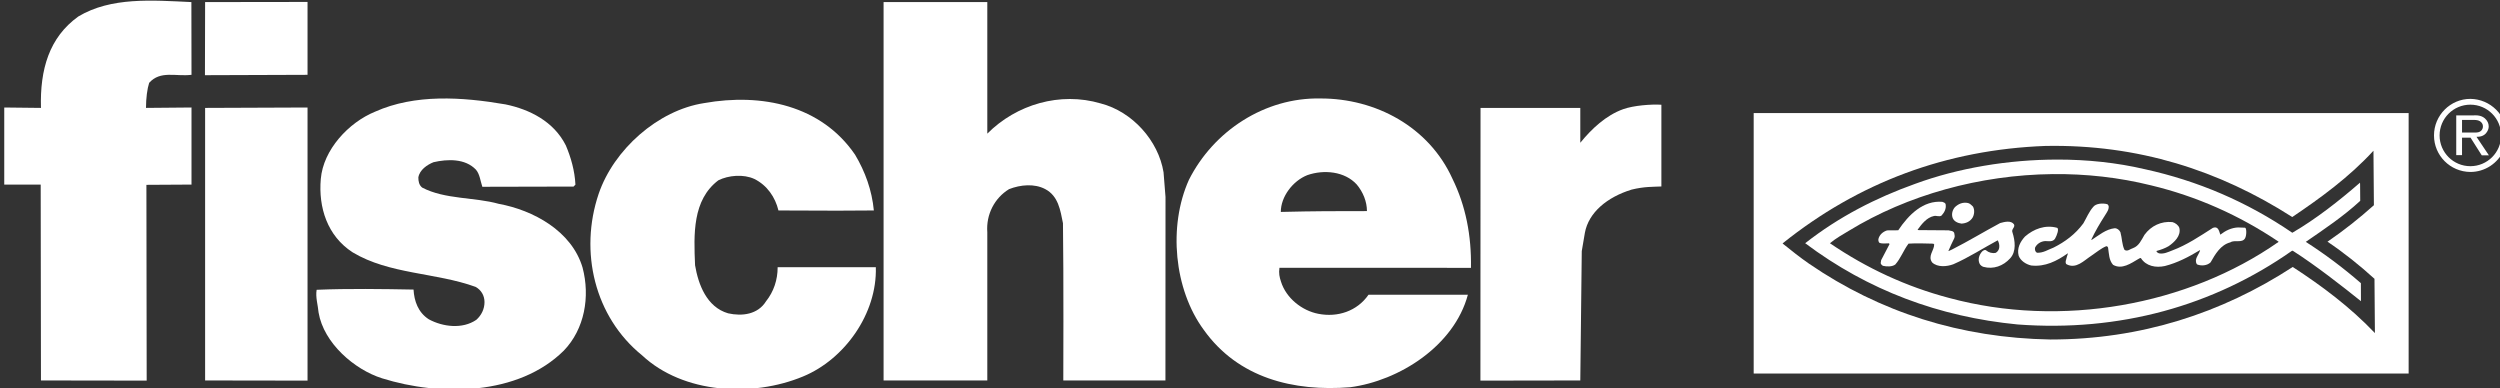 <?xml version="1.0" encoding="UTF-8" standalone="no"?>
<!-- Created with Inkscape (http://www.inkscape.org/) -->

<svg
   xmlns:dc="http://purl.org/dc/elements/1.1/"
   xmlns:cc="http://creativecommons.org/ns#"
   xmlns:rdf="http://www.w3.org/1999/02/22-rdf-syntax-ns#"
   xmlns:svg="http://www.w3.org/2000/svg"
   xmlns="http://www.w3.org/2000/svg"
   xmlns:sodipodi="http://sodipodi.sourceforge.net/DTD/sodipodi-0.dtd"
   xmlns:inkscape="http://www.inkscape.org/namespaces/inkscape"
   width="181.908mm"
   height="28.262mm"
   viewBox="0 0 181.908 28.262"
   version="1.1"
   id="svg8"
   inkscape:version="0.92.3 (2405546, 2018-03-11)"
   sodipodi:docname="05.svg">
  <rect x="0" y="0" width="181.908" height="28.262" fill="#333333" stroke="none"/>
  <defs
     id="defs2" />
  <sodipodi:namedview
     id="base"
     pagecolor="#ffffff"
     bordercolor="#666666"
     borderopacity="1.0"
     inkscape:pageopacity="0.0"
     inkscape:pageshadow="2"
     inkscape:zoom="1.2142349"
     inkscape:cx="347.38235"
     inkscape:cy="-130.60875"
     inkscape:document-units="mm"
     inkscape:current-layer="layer1"
     showgrid="false"
     inkscape:pagecheckerboard="true"
     showborder="false"
     inkscape:window-width="1837"
     inkscape:window-height="1025"
     inkscape:window-x="83"
     inkscape:window-y="27"
     inkscape:window-maximized="1"
     fit-margin-top="0"
     fit-margin-left="0"
     fit-margin-right="0"
     fit-margin-bottom="0" />
  <g
     inkscape:label="Layer 1"
     inkscape:groupmode="layer"
     id="layer1"
     transform="translate(-18.739,-19.731)">
    <g
       id="g4654"
       transform="matrix(0.241,0,0,0.241,-209.779,-15.081)"
       style="stroke:none;stroke-width:1.099">
      <g
         id="g4728"
         transform="matrix(0.952,0,0,0.952,949.491,144.642)"
         style="stroke:none;stroke-width:1.154">
        <path
           style="fill:#ffffff;fill-rule:evenodd;stroke:none;stroke-width:1.154"
           inkscape:connector-curvature="0"
           d="m 59.35,0.457 0.036,23.069 c -5.021,0.613 -9.833,-1.461 -13.427,2.541 -0.6,1.81 -1.005,4.896 -1.005,7.952 l 14.432,-0.13 V 58.334 L 45.084,58.419 45.17,120.507 11.641,120.455 11.558,58.333 H 0 V 33.889 l 11.642,0.13 C 11.308,21.798 14.241,11.69 23.465,5.04 33.896,-1.209 46.895,-0.118 59.35,0.457 Z"
           id="path4560" />
        <path
           style="fill:none;stroke:none;stroke-width:0;stroke-miterlimit:2.613"
           inkscape:connector-curvature="0"
           stroke-miterlimit="2.613"
           d="m 59.35,0.457 0.036,23.069 c -5.021,0.613 -9.833,-1.461 -13.427,2.541 -0.6,1.81 -1.005,4.896 -1.005,7.952 l 14.432,-0.13 V 58.334 L 45.084,58.419 45.17,120.507 11.641,120.455 11.558,58.333 H 0 V 33.889 l 11.642,0.13 C 11.308,21.798 14.241,11.69 23.465,5.04 33.896,-1.209 46.895,-0.118 59.35,0.457 Z"
           id="path4562" />
        <path
           style="fill:#ffffff;fill-rule:evenodd;stroke:none;stroke-width:1.154"
           inkscape:connector-curvature="0"
           d="m 311.77,0.457 c 0,0 0,28.163 0,41.725 9.215,-9.263 23.094,-13.372 35.957,-9.584 10.052,2.59 18.309,11.809 19.938,21.847 l 0.623,7.836 -0.023,58.176 h -32.392 c 0,0 0.13,-33.595 -0.105,-49.863 -0.814,-4.02 -1.43,-8.639 -5.653,-10.839 -3.417,-1.798 -7.837,-1.385 -11.449,0.028 -4.611,2.824 -7.312,8.037 -6.896,13.654 v 47.02 h -32.894 v -120 z"
           id="path4564" />
        <path
           style="fill:none;stroke:none;stroke-width:0;stroke-miterlimit:2.613"
           inkscape:connector-curvature="0"
           stroke-miterlimit="2.613"
           d="m 311.77,0.457 c 0,0 0,28.163 0,41.725 9.215,-9.263 23.094,-13.372 35.957,-9.584 10.052,2.59 18.309,11.809 19.938,21.847 l 0.623,7.836 -0.023,58.176 h -32.392 c 0,0 0.13,-33.595 -0.105,-49.863 -0.814,-4.02 -1.43,-8.639 -5.653,-10.839 -3.417,-1.798 -7.837,-1.385 -11.449,0.028 -4.611,2.824 -7.312,8.037 -6.896,13.654 v 47.02 h -32.894 v -120 z"
           id="path4566" />
        <path
           style="fill:#ffffff;fill-rule:evenodd;stroke:none;stroke-width:1.154"
           inkscape:connector-curvature="0"
           d="m 178.106,45.917 c 1.615,3.812 2.828,8.029 3.041,12.446 l -0.601,0.604 -28.922,0.068 c -0.609,-1.804 -0.814,-4.016 -2.023,-5.419 -3.424,-3.604 -9.048,-3.392 -13.463,-2.376 -2.008,0.809 -4.415,2.421 -4.81,4.833 0.002,1.205 0.206,2.408 1.212,3.211 7.24,3.801 16.479,2.976 24.319,5.166 10.849,1.984 23.119,8.58 26.556,20.224 2.433,9.236 0.649,19.485 -5.958,26.329 -14.429,14.298 -39.135,14.557 -57.628,8.775 -8.845,-2.792 -18.507,-11.206 -20.137,-20.846 -0.208,-2.407 -1.016,-4.817 -0.621,-7.229 10.046,-0.424 21.092,-0.251 30.735,-0.071 0.207,3.612 1.421,7.227 4.841,9.428 4.428,2.403 10.655,3.19 15.066,0.167 1.602,-1.414 2.604,-3.422 2.599,-5.634 -0.003,-2.007 -1.013,-3.812 -2.824,-4.813 -12.667,-4.589 -27.327,-3.951 -38.995,-10.954 -8.046,-5.203 -10.883,-14.235 -10.101,-23.277 0.783,-9.243 8.797,-17.898 17.226,-21.335 12.641,-5.651 27.508,-4.683 41.375,-2.307 7.635,1.588 15.279,5.387 19.113,13.01 z"
           id="path4568" />
        <path
           style="fill:none;stroke:none;stroke-width:0;stroke-miterlimit:2.613"
           inkscape:connector-curvature="0"
           stroke-miterlimit="2.613"
           d="m 178.106,45.917 c 1.615,3.812 2.828,8.029 3.041,12.446 l -0.601,0.604 -28.922,0.068 c -0.609,-1.804 -0.814,-4.016 -2.023,-5.419 -3.424,-3.604 -9.048,-3.392 -13.463,-2.376 -2.008,0.809 -4.415,2.421 -4.81,4.833 0.002,1.205 0.206,2.408 1.212,3.211 7.24,3.801 16.479,2.976 24.319,5.166 10.849,1.984 23.119,8.58 26.556,20.224 2.433,9.236 0.649,19.485 -5.958,26.329 -14.429,14.298 -39.135,14.557 -57.628,8.775 -8.845,-2.792 -18.507,-11.206 -20.137,-20.846 -0.208,-2.407 -1.016,-4.817 -0.621,-7.229 10.046,-0.424 21.092,-0.251 30.735,-0.071 0.207,3.612 1.421,7.227 4.841,9.428 4.428,2.403 10.655,3.19 15.066,0.167 1.602,-1.414 2.604,-3.422 2.599,-5.634 -0.003,-2.007 -1.013,-3.812 -2.824,-4.813 -12.667,-4.589 -27.327,-3.951 -38.995,-10.954 -8.046,-5.203 -10.883,-14.235 -10.101,-23.277 0.783,-9.243 8.797,-17.898 17.226,-21.335 12.641,-5.651 27.508,-4.683 41.375,-2.307 7.635,1.588 15.279,5.387 19.113,13.01 z"
           id="path4570" />
        <path
           style="fill:#ffffff;fill-rule:evenodd;stroke:none;stroke-width:1.154"
           inkscape:connector-curvature="0"
           d="m 269.83,48.854 c 3.227,5.413 5.34,11.264 5.96,17.69 l -11.576,0.066 -18.683,-0.066 c -1.013,-4.214 -3.6,-7.984 -7.623,-9.983 -3.42,-1.602 -8.239,-1.184 -11.449,0.427 -8.222,6.246 -7.793,17.096 -7.369,26.935 1.019,6.025 3.648,13.249 10.48,15.242 4.423,0.995 9.442,0.38 12.045,-3.846 2.401,-3.017 3.674,-6.761 3.665,-10.782 12.554,0 17.323,0.022 27.368,0 h 3.767 c 0.437,14.663 -9.849,29.205 -23.093,34.66 -16.055,6.664 -37.953,5.513 -51.04,-6.709 -15.09,-12.22 -19.954,-32.897 -13.776,-51.194 4.786,-14.068 18.817,-26.557 33.474,-28.802 18.276,-3.252 37.166,0.718 47.85,16.362 z"
           id="path4572" />
        <path
           style="fill:none;stroke:none;stroke-width:0;stroke-miterlimit:2.613"
           inkscape:connector-curvature="0"
           stroke-miterlimit="2.613"
           d="m 269.83,48.854 c 3.227,5.413 5.34,11.264 5.96,17.69 l -11.576,0.066 -18.683,-0.066 c -1.013,-4.214 -3.6,-7.984 -7.623,-9.983 -3.42,-1.602 -8.239,-1.184 -11.449,0.427 -8.222,6.246 -7.793,17.096 -7.369,26.935 1.019,6.025 3.648,13.249 10.48,15.242 4.423,0.995 9.442,0.38 12.045,-3.846 2.401,-3.017 3.674,-6.761 3.665,-10.782 12.554,0 17.323,0.022 27.368,0 h 3.767 c 0.437,14.663 -9.849,29.205 -23.093,34.66 -16.055,6.664 -37.953,5.513 -51.04,-6.709 -15.09,-12.22 -19.954,-32.897 -13.776,-51.194 4.786,-14.068 18.817,-26.557 33.474,-28.802 18.276,-3.252 37.166,0.718 47.85,16.362 z"
           id="path4574" />
        <polygon
           style="fill:#ffffff;fill-rule:evenodd;stroke:none;stroke-width:1.154"
           points="96.185,33.889 96.185,120.507 63.702,120.456 63.702,34.019 "
           id="polygon4576" />
        <polygon
           style="fill:none;stroke:none;stroke-width:0;stroke-miterlimit:2.613"
           stroke-miterlimit="2.613"
           points="96.185,33.889 96.185,120.507 63.702,120.456 63.702,34.019 "
           id="polygon4578" />
        <path
           style="fill:#ffffff;fill-rule:evenodd;stroke:none;stroke-width:1.154;stroke-opacity:1"
           inkscape:connector-curvature="0"
           d="m 525.552,58.935 c -2.654,0.129 -5.379,0 -9.436,0.994 -7.791,2.393 -13.635,7.263 -14.824,13.684 l -0.991,5.831 -0.466,41.013 -31.675,0.052 0.035,-86.488 h 31.64 c 0,0 0,6.78 0,11.05 3.604,-4.429 8.154,-8.708 13.615,-10.655 3.332,-1.188 8.887,-1.598 12.102,-1.403 0,-0.002 0,11.483 0,25.922 z"
           id="path4580" />
        <path
           style="fill:none;stroke:none;stroke-width:0;stroke-miterlimit:2.613"
           inkscape:connector-curvature="0"
           stroke-miterlimit="2.613"
           d="m 525.552,58.935 c -2.654,0.129 -5.379,0 -9.436,0.994 -7.791,2.393 -13.635,7.263 -14.824,13.684 l -0.991,5.831 -0.466,41.013 -31.675,0.052 0.035,-86.488 h 31.64 c 0,0 0,6.78 0,11.05 3.604,-4.429 8.154,-8.708 13.615,-10.655 3.332,-1.188 8.887,-1.598 12.102,-1.403 0,-0.002 0,11.483 0,25.922 z"
           id="path4582" />
        <path
           style="fill:#ffffff;fill-rule:evenodd;stroke:none;stroke-width:1.154"
           inkscape:connector-curvature="0"
           d="m 432.667,93.273 c -3.606,5.234 -9.854,7.242 -15.886,6.051 -5.225,-0.99 -10.254,-4.997 -11.873,-10.214 -0.487,-1.481 -0.739,-2.614 -0.487,-4.372 h 50.97 l 9.77,0.008 C 465.337,74.5 463.506,65.067 459.266,56.437 451.796,39.985 434.902,30.986 417.425,31.026 399.748,30.667 383.501,41.351 375.706,56.84 c -6.595,14.676 -4.739,34.759 4.732,47.595 10.883,15.239 28.371,19.614 46.444,18.166 15.463,-2.044 32.916,-13.043 37.297,-29.327 h -1.129 c -10.647,0.029 -18.834,-0.001 -30.383,-0.001 z M 413.262,55.34 c 5.224,-1.82 11.852,-1.23 15.678,2.974 2.015,2.409 3.226,5.42 3.235,8.429 -10.055,-0.003 -16.331,-0.003 -27.318,0.265 -0.012,-4.817 3.794,-9.847 8.405,-11.668 z"
           id="path4584" />
        <path
           style="fill:none;stroke:none;stroke-width:0;stroke-miterlimit:2.613"
           inkscape:connector-curvature="0"
           stroke-miterlimit="2.613"
           d="m 432.667,93.273 c -3.606,5.234 -9.854,7.242 -15.886,6.051 -5.225,-0.99 -10.254,-4.997 -11.873,-10.214 -0.487,-1.481 -0.739,-2.614 -0.487,-4.372 h 50.97 l 9.77,0.008 C 465.337,74.5 463.506,65.067 459.266,56.437 451.796,39.985 434.902,30.986 417.425,31.026 399.748,30.667 383.501,41.351 375.706,56.84 c -6.595,14.676 -4.739,34.759 4.732,47.595 10.883,15.239 28.371,19.614 46.444,18.166 15.463,-2.044 32.916,-13.043 37.297,-29.327 h -1.129 c -10.647,0.029 -18.834,-0.001 -30.383,-0.001 z M 413.262,55.34 c 5.224,-1.82 11.852,-1.23 15.678,2.974 2.015,2.409 3.226,5.42 3.235,8.429 -10.055,-0.003 -16.331,-0.003 -27.318,0.265 -0.012,-4.817 3.794,-9.847 8.405,-11.668 z"
           id="path4586" />
        <polygon
           style="fill:#ffffff;fill-rule:evenodd;stroke:none;stroke-width:1.154"
           points="63.649,23.642 96.185,23.526 96.185,0.412 63.702,0.457 "
           id="polygon4588" />
        <polygon
           style="fill:none;stroke:none;stroke-width:0;stroke-miterlimit:2.613"
           stroke-miterlimit="2.613"
           points="63.649,23.642 96.185,23.526 96.185,0.412 63.702,0.457 "
           id="polygon4590" />
        <path
           transform="matrix(1.099,0,0,1.099,106.586,-512.252)"
           id="polygon4592"
           d="m 407.859,498.557 v 75.164 h 189.004 v -75.164 z m 84.266,9.479 c 3.326,-0.062 6.601,0.002 9.828,0.186 3.227,0.184 6.408,0.488 9.541,0.91 3.133,0.422 6.218,0.961 9.26,1.613 3.042,0.652 6.038,1.418 8.992,2.293 2.954,0.875 5.866,1.86 8.736,2.949 2.87,1.09 5.699,2.283 8.488,3.58 2.79,1.297 5.541,2.695 8.254,4.191 2.713,1.496 5.388,3.09 8.027,4.777 l 0.045,0.008 c 4.08,-2.756 8.164,-5.616 12.113,-8.748 1.974,-1.566 3.916,-3.2 5.805,-4.922 1.889,-1.722 3.726,-3.531 5.494,-5.451 0.041,5.314 0.083,10.418 0.127,15.719 -2.119,1.89 -4.306,3.73 -6.543,5.492 -2.237,1.762 -4.525,3.447 -6.848,5.033 2.347,1.579 4.662,3.279 6.928,5.072 2.266,1.793 4.481,3.681 6.631,5.637 0.042,5.322 0.085,10.427 0.125,15.66 -1.782,-1.874 -3.63,-3.663 -5.533,-5.377 -1.903,-1.714 -3.86,-3.353 -5.855,-4.928 -3.991,-3.15 -8.138,-6.045 -12.328,-8.768 -2.571,1.672 -5.185,3.254 -7.842,4.74 -2.657,1.486 -5.357,2.878 -8.1,4.172 -2.743,1.294 -5.529,2.491 -8.357,3.586 -2.828,1.095 -5.698,2.091 -8.611,2.98 -2.914,0.89 -5.871,1.676 -8.869,2.354 -2.998,0.678 -6.04,1.248 -9.123,1.707 -3.083,0.459 -6.208,0.807 -9.375,1.041 -3.167,0.234 -6.378,0.352 -9.629,0.354 -3.243,-0.058 -6.444,-0.223 -9.602,-0.496 -3.158,-0.273 -6.271,-0.653 -9.344,-1.141 -3.072,-0.487 -6.103,-1.082 -9.09,-1.783 -2.987,-0.701 -5.932,-1.508 -8.834,-2.422 -2.902,-0.914 -5.762,-1.935 -8.58,-3.061 -2.818,-1.126 -5.595,-2.357 -8.328,-3.693 -2.733,-1.337 -5.425,-2.777 -8.074,-4.324 -2.649,-1.547 -5.257,-3.199 -7.822,-4.955 -2.612,-1.813 -5.164,-3.835 -7.58,-5.789 l -0.025,-0.092 c 2.733,-2.192 5.523,-4.259 8.365,-6.199 2.842,-1.941 5.737,-3.754 8.688,-5.441 2.95,-1.687 5.956,-3.247 9.014,-4.68 3.058,-1.432 6.168,-2.738 9.332,-3.914 3.164,-1.176 6.382,-2.221 9.652,-3.139 3.27,-0.917 6.593,-1.704 9.969,-2.361 3.375,-0.657 6.803,-1.185 10.283,-1.58 3.48,-0.395 7.012,-0.659 10.596,-0.791 z"
           style="fill:#ffffff;fill-rule:evenodd;stroke:none;stroke-width:3.154;stroke-miterlimit:2.613;stroke-opacity:1"
           inkscape:connector-curvature="0" />
        <path
           style="fill:none;stroke:none;stroke-width:0;stroke-miterlimit:2.613"
           inkscape:connector-curvature="0"
           stroke-miterlimit="2.613"
           d="m 725.791,68.788 0.05,0.008 c 8.97,-6.059 17.961,-12.58 25.738,-21.022 0.045,5.842 0.09,11.455 0.138,17.282 -4.659,4.155 -9.614,8.084 -14.72,11.571 5.161,3.472 10.18,7.472 14.906,11.771 0.046,5.851 0.093,11.463 0.137,17.216 -7.836,-8.239 -16.86,-14.98 -26.073,-20.965 -22.61,14.704 -48.255,22.998 -76.85,23.013 -28.524,-0.508 -54.032,-8.604 -76.595,-24.05 -2.872,-1.993 -5.678,-4.215 -8.334,-6.363 l -0.027,-0.101 c 24.04,-19.279 51.919,-29.738 83.437,-30.898 29.249,-0.544 54.978,7.695 78.193,22.538 z"
           id="path4596" />
        <path
           id="path4598"
           transform="matrix(1.099,0,0,1.099,106.586,-512.252)"
           d="m 495.557,511.971 c -14.302,-0.002 -28.747,2.468 -41.092,6.996 -11.304,4.04 -22,9.503 -31.742,17.141 18.118,13.596 38.652,21.249 61.279,23.445 29.364,2.204 56.448,-5.306 79.129,-21.215 l 0.268,-0.072 c 6.639,4.233 14.454,10.352 19.701,14.57 l -0.019,-5.205 c -5.038,-4.382 -10.538,-8.489 -15.9,-11.914 5.307,-3.651 10.878,-7.372 15.711,-11.836 l -0.037,-4.764 -0.031,-0.477 c -6.095,5.292 -12.761,10.518 -19.531,14.453 -13.08,-8.941 -27.334,-15.014 -42.631,-18.359 -7.994,-1.872 -16.522,-2.763 -25.104,-2.764 z m -1.422,4.191 c 9.561,-0.101 19.155,0.951 28.428,3.256 13.096,3.156 25.347,8.567 36.748,16.229 l -0.027,0.107 c -26.196,18.319 -62.734,24.917 -95.084,16.135 -12.231,-3.232 -23.677,-8.511 -34.338,-15.773 1.653,-1.376 3.578,-2.48 5.438,-3.582 16.928,-10.343 37.802,-16.149 58.836,-16.371 z"
           style="fill:#ffffff;fill-rule:evenodd;stroke:none;stroke-width:1.05"
           inkscape:connector-curvature="0" />
        <path
           style="fill:none;stroke:none;stroke-width:0;stroke-miterlimit:2.613"
           inkscape:connector-curvature="0"
           stroke-miterlimit="2.613"
           d="m 725.833,73.799 c 7.443,-4.326 14.773,-10.072 21.473,-15.89 l 0.033,0.524 0.041,5.237 c -5.313,4.907 -11.438,8.999 -17.272,13.013 5.895,3.765 11.943,8.279 17.481,13.096 l 0.021,5.723 C 741.842,90.865 733.25,84.138 725.952,79.485 l -0.294,0.078 c -24.934,17.489 -54.708,25.745 -86.989,23.322 -24.875,-2.415 -47.45,-10.826 -67.368,-25.773 10.71,-8.396 22.469,-14.403 34.896,-18.844 21.713,-7.964 49.337,-10.14 72.771,-4.653 16.816,3.678 32.486,10.355 46.865,20.184 z"
           id="path4600" />
        <path
           style="fill:none;stroke:none;stroke-width:0;stroke-miterlimit:2.613"
           inkscape:connector-curvature="0"
           stroke-miterlimit="2.613"
           d="m 721.457,76.604 -0.03,0.118 c -28.798,20.139 -68.964,27.394 -104.528,17.739 -13.446,-3.553 -26.03,-9.356 -37.75,-17.34 1.817,-1.513 3.934,-2.726 5.978,-3.938 27.069,-16.539 63.313,-22.528 95.932,-14.419 14.397,3.47 27.864,9.417 40.398,17.84 z"
           id="path4604" />
        <path
           style="fill:#ffffff;fill-rule:evenodd;stroke:none;stroke-width:1.154"
           inkscape:connector-curvature="0"
           d="m 615.706,64.621 c 0.231,1.419 -0.422,2.551 -1.293,3.528 -0.729,0.529 -1.612,-0.064 -2.491,0.171 -2.194,0.466 -3.79,2.498 -5.097,4.307 0,0.148 0.22,0.146 0.438,0.146 l 9.388,0.071 c 0.587,0.22 1.393,0.063 1.766,0.81 0.078,0.593 0.303,1.117 0.012,1.718 -0.646,1.353 -1.301,2.632 -1.872,4.057 0.414,-0.087 0.748,-0.363 1.187,-0.513 5.112,-2.59 10.129,-5.641 15.239,-8.376 1.389,-0.386 3.438,-0.929 4.403,0.41 0.447,0.971 -0.941,1.506 -0.493,2.546 0.829,2.616 1.296,6.052 -0.74,8.238 -2.181,2.413 -5.323,3.561 -8.484,2.692 -0.439,-0.149 -0.956,-0.518 -1.181,-0.963 -0.67,-1.343 -0.168,-2.918 0.849,-3.973 0.292,-0.228 0.804,-0.605 1.171,-0.312 0.886,0.743 1.986,1.032 3.085,0.799 0.586,-0.306 1.016,-0.984 1.089,-1.581 0.14,-0.899 -0.088,-1.719 -0.462,-2.388 -4.67,2.507 -9.193,5.463 -14.09,7.597 -2.045,0.767 -4.975,1.015 -6.675,-0.543 -1.556,-2.008 0.628,-3.821 0.614,-5.764 l -0.295,-0.225 c -2.569,-0.053 -5.208,-0.179 -7.848,-0.008 -1.594,2.108 -2.454,4.659 -4.197,6.622 -1.021,0.754 -2.708,0.695 -3.956,0.405 -0.298,-0.222 -0.663,-0.518 -0.667,-0.895 l 0.141,-0.896 2.67,-5.112 -0.22,-0.223 c -0.953,0.008 -2.054,0.167 -2.936,-0.12 -0.369,-0.299 -0.447,-0.821 -0.376,-1.274 0.354,-1.422 1.521,-2.328 2.762,-2.716 l 3.521,-0.029 c 3.259,-4.887 7.917,-9.567 14.005,-9.02 0.366,0.145 0.954,0.29 1.033,0.814 z"
           id="path4606" />
        <path
           style="fill:#ffffff;fill-rule:evenodd;stroke:none;stroke-width:1.154"
           inkscape:connector-curvature="0"
           d="m 624.363,65.296 c 0.595,1.043 0.46,2.538 -0.119,3.517 -0.796,1.278 -2.111,1.817 -3.503,1.9 -1.104,-0.139 -2.352,-0.654 -2.801,-1.771 -0.45,-1.191 -0.093,-2.542 0.706,-3.448 1.092,-1.055 2.552,-1.669 4.167,-1.307 0.588,0.147 1.104,0.664 1.55,1.109 z"
           id="path4608" />
        <path
           style="fill:#ffffff;fill-rule:evenodd;stroke:none;stroke-width:1.154"
           inkscape:connector-curvature="0"
           d="m 667.399,65.087 c 0.156,1.196 -0.569,2.027 -1.148,2.999 -1.592,2.486 -3.111,5.044 -4.337,7.671 l 0.071,0.149 c 2.335,-1.516 4.521,-3.402 7.305,-3.726 0.805,-0.009 1.468,0.509 1.843,1.256 0.528,1.866 0.471,3.962 1.292,5.6 0.958,0.666 1.829,-0.314 2.706,-0.548 1.902,-0.687 2.692,-2.639 3.634,-4.219 2.103,-2.86 5.317,-4.381 8.839,-4.038 0.88,0.217 1.915,0.958 2.216,1.85 0.606,2.542 -1.649,4.579 -3.4,5.789 -1.169,0.685 -2.483,1.143 -3.874,1.532 0.08,0.445 0.519,0.595 0.812,0.741 1.542,0.286 2.856,-0.399 4.245,-0.934 4.531,-1.682 8.688,-4.484 12.847,-7.14 0.44,-0.151 0.878,-0.233 1.247,-0.01 0.736,0.444 0.817,1.413 1.118,2.16 1.674,-1.288 3.501,-2.197 5.627,-2.29 l 2.227,0.084 c 0.506,0.13 0.506,2.434 -0.002,3.339 -0.938,1.65 -3.295,0.399 -4.68,1.309 -3.073,0.775 -4.81,3.78 -6.255,6.337 -1.093,1.055 -2.995,1.22 -4.322,0.635 -1.038,-1.562 0.563,-2.997 0.994,-4.423 l -0.076,-0.075 c -3.501,2.125 -7.152,4.023 -11.104,5.029 -2.854,0.624 -5.938,0.052 -7.572,-2.478 -0.295,-0.223 -0.512,0.15 -0.805,0.23 -2.333,1.366 -5.249,3.486 -8.049,1.864 -1.333,-1.482 -1.274,-3.507 -1.582,-5.45 -0.078,-0.221 -0.3,-0.52 -0.593,-0.443 -1.676,0.688 -3.136,1.971 -4.741,3.034 -2.334,1.513 -4.805,4.302 -7.823,2.683 -0.445,-0.294 -0.299,-1.045 -0.159,-1.418 0.143,-0.677 0.356,-1.277 0.574,-1.95 l -0.075,-0.075 c -3.428,2.419 -7.151,4.323 -11.552,3.835 -1.618,-0.359 -3.388,-1.469 -3.986,-3.105 -0.604,-2.316 0.479,-4.421 2.005,-6.078 2.767,-2.418 6.421,-3.796 10.168,-2.778 0.755,0.279 -0.054,2.465 -0.632,3.447 -0.724,1.126 -2.045,0.762 -3.146,0.769 -1.318,0.088 -2.635,0.847 -3.209,2.123 -0.069,0.602 0.01,1.202 0.597,1.57 1.982,0.133 3.585,-1.004 5.269,-1.619 3.648,-1.823 6.929,-4.242 9.471,-7.705 1.012,-1.732 1.728,-3.609 3.109,-5.19 0.824,-1.111 2.996,-1.297 4.539,-0.864 z"
           id="path4610" />
        <path
           style="fill:#ffffff;fill-rule:evenodd;stroke:none;stroke-width:1.154"
           inkscape:connector-curvature="0"
           d="m 685.649,73.763 c -0.429,1.124 -1.667,2.108 -2.692,2.342 0.141,-0.974 1.014,-1.806 1.815,-2.258 0.291,-0.004 0.658,-0.382 0.877,-0.084 z"
           id="path4612" />
        <path
           style="fill:none;stroke:none;stroke-width:0;stroke-miterlimit:2.613"
           inkscape:connector-curvature="0"
           stroke-miterlimit="2.613"
           d="m 685.649,73.763 c -0.429,1.124 -1.667,2.108 -2.692,2.342 0.141,-0.974 1.014,-1.806 1.815,-2.258 0.291,-0.004 0.658,-0.382 0.877,-0.084 z"
           id="path4614" />
        <path
           style="fill:#ffffff;fill-rule:evenodd;stroke:none;stroke-width:1.154"
           inkscape:connector-curvature="0"
           d="m 793.701,42.747 c 0,0.917 -0.108,2.641 -1.022,4.744 -1.888,4.15 -5.986,6.844 -10.566,6.844 -6.411,-0.053 -11.533,-5.228 -11.533,-11.588 0,-6.361 5.176,-11.589 11.533,-11.589 6.362,0.054 11.588,5.228 11.588,11.589 z m -21.344,0 c 0,5.39 4.366,9.756 9.755,9.756 5.391,0 9.757,-4.366 9.757,-9.756 0,-5.39 -4.366,-9.756 -9.757,-9.756 -5.389,0 -9.755,4.366 -9.755,9.756 z m 10.889,-6.361 c 0.591,0 2.696,-0.214 3.988,1.509 0.213,0.324 0.699,0.972 0.699,1.941 0,0.431 -0.054,1.025 -0.536,1.78 -0.973,1.617 -2.752,1.563 -3.342,1.563 l 3.934,5.875 h -2.266 l -3.556,-5.606 h -2.696 V 49 h -1.835 V 36.386 h 5.61 l -3.774,5.445 h 4.042 c 0.323,0 1.619,0.107 2.266,-0.864 0.109,-0.16 0.322,-0.538 0.322,-1.078 0,-0.161 0,-0.646 -0.378,-1.131 -0.7,-0.917 -1.938,-0.917 -2.21,-0.917 h -4.042 v 3.989 z"
           id="path4616" />
      </g>
    </g>
  </g>
  <style
     type="text/css"
     id="style4540">
	.st0{fill-rule:evenodd;clip-rule:evenodd;}
</style>
  <style
     type="text/css"
     id="style4540-4">
	.st0{fill-rule:evenodd;clip-rule:evenodd;}
</style>
  <style
     id="style4540-9"
     type="text/css">
	.st0{fill-rule:evenodd;clip-rule:evenodd;}
</style>
  <style
     id="style4540-4-9"
     type="text/css">
	.st0{fill-rule:evenodd;clip-rule:evenodd;}
</style>
</svg>
